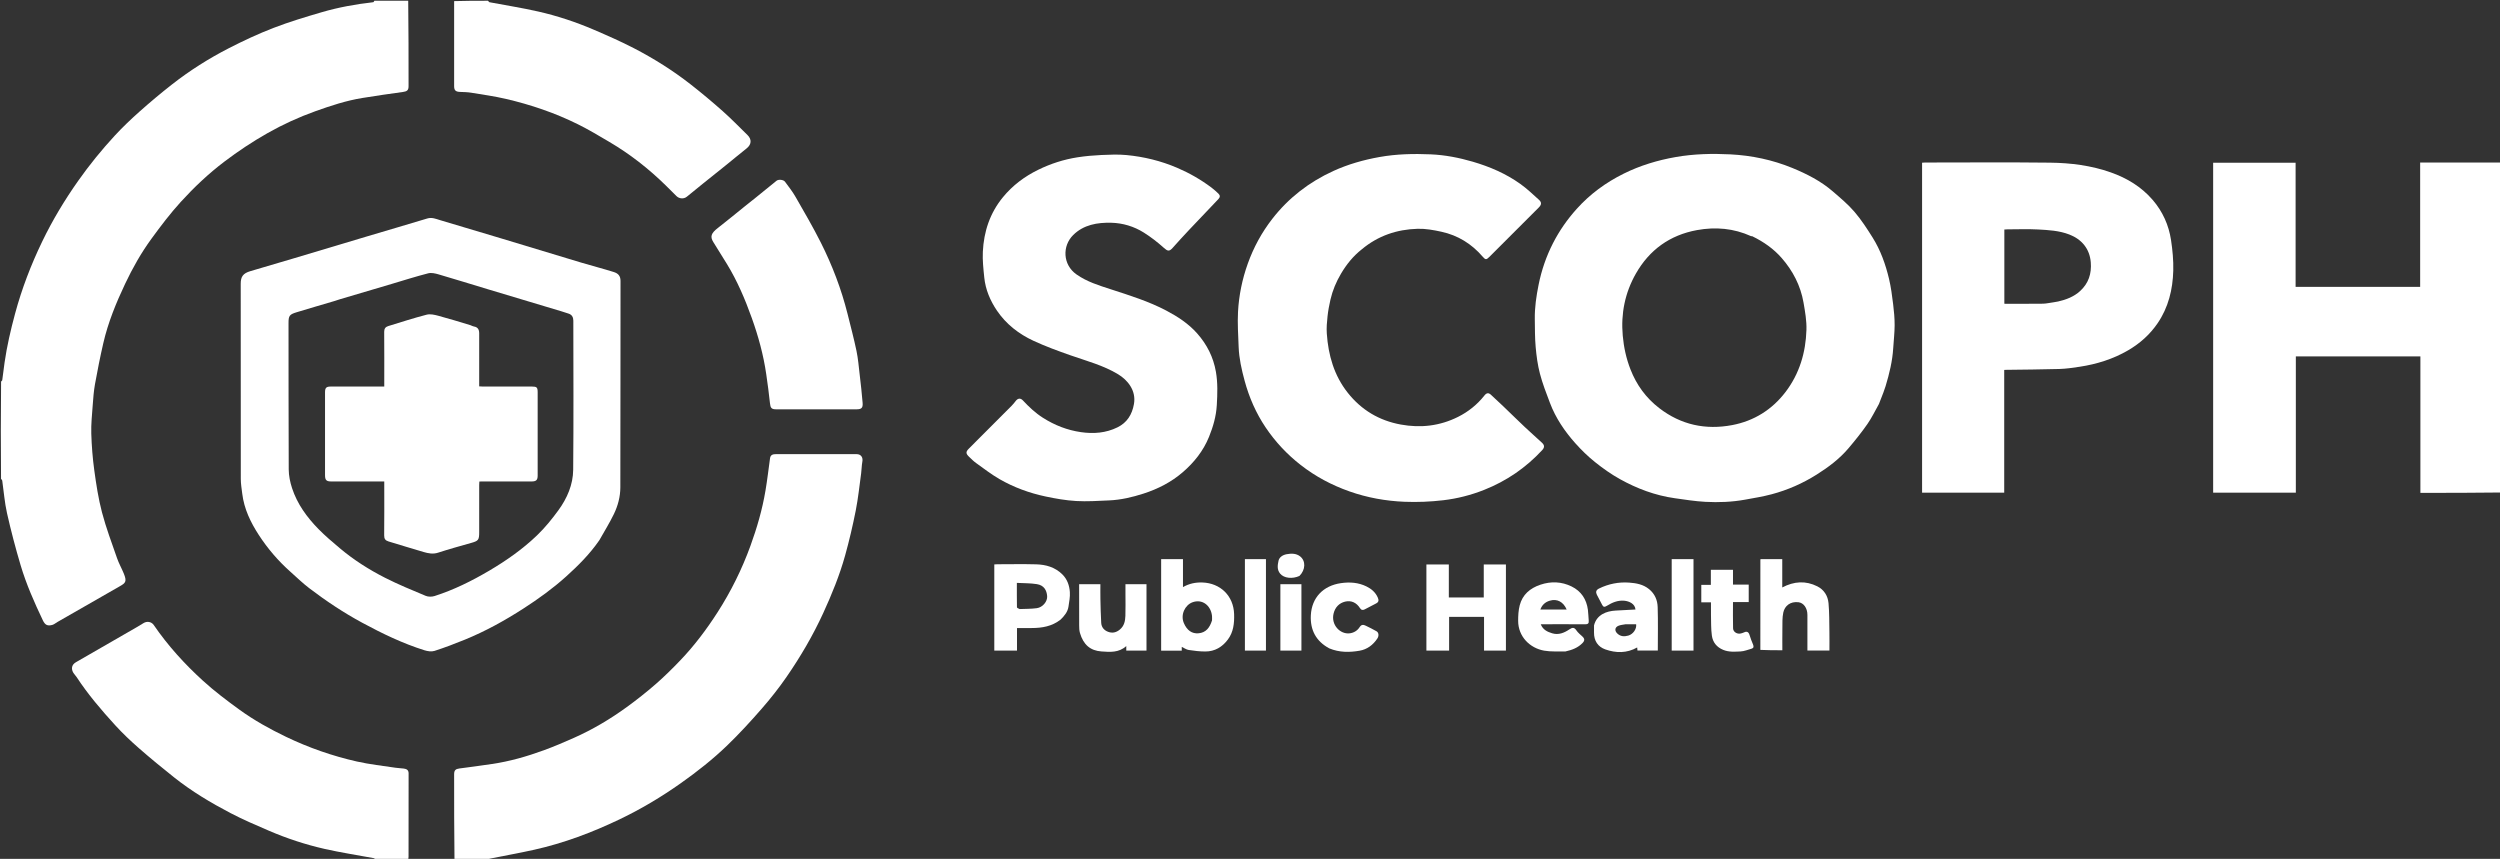 <svg version="1.1" id="Layer_1" xmlns="http://www.w3.org/2000/svg" xmlns:xlink="http://www.w3.org/1999/xlink" x="0px" y="0px"
	 width="100%" viewBox="0 0 3292 1131" enable-background="new 0 0 3292 1131" xml:space="preserve">

<rect x="0" y="0" width="3292" height="1131" fill="#333333" stroke="none"/>

<path fill="#FFFFFF" opacity="1" stroke="none" 
	d="
M537.531,1 
	C538,38.515 538.002,76.029 537.997,113.544 
	C537.997,118.851 535.941,120.376 530.697,121.088 
	C512.861,123.51 495.049,126.132 477.28,129.005 
	C455.944,132.455 435.466,139.215 415.216,146.478 
	C393.447,154.285 372.415,163.893 352.272,175.318 
	C332.47,186.55 313.566,199.088 295.395,212.873 
	C274.525,228.705 255.592,246.618 238.056,265.851 
	C224.178,281.073 211.662,297.632 199.49,314.291 
	C185.909,332.88 174.583,352.962 164.735,373.785 
	C152.865,398.888 142.34,424.561 136.075,451.705 
	C131.943,469.606 128.362,487.648 125.102,505.729 
	C123.426,515.019 122.754,524.514 122.058,533.949 
	C121.149,546.264 119.833,558.637 120.206,570.939 
	C120.696,587.13 121.962,603.373 124.17,619.418 
	C126.722,637.967 129.538,656.621 134.296,674.688 
	C139.669,695.086 147.154,714.943 154.089,734.907 
	C156.502,741.852 160.183,748.346 162.987,755.169 
	C167.396,765.895 165.249,767.729 157.584,772.085 
	C130.203,787.646 102.922,803.383 75.607,819.059 
	C73.372,820.341 71.314,822.217 68.916,822.873 
	C62.53,824.619 59.355,823.007 56.439,816.884 
	C45.199,793.284 34.607,769.359 27.149,744.295 
	C20.421,721.684 14.433,698.811 9.237,675.801 
	C6.065,661.753 5.021,647.225 2.96,632.922 
	C2.832,632.04 2.159,631.236 1.37,630.698 
	C1,588.312 1,545.625 1.431,502.461 
	C2.237,501.554 2.88,501.161 2.945,500.688 
	C4.004,492.952 4.904,485.194 6.009,477.465 
	C9.119,455.725 14.09,434.422 19.802,413.2 
	C28.677,380.23 40.846,348.579 55.642,317.913 
	C69.099,290.022 85.004,263.567 102.877,238.229 
	C117.653,217.281 133.744,197.437 151.087,178.647 
	C161.428,167.444 172.547,156.89 183.947,146.753 
	C197.729,134.496 211.885,122.614 226.405,111.242 
	C249.802,92.918 274.906,77.041 301.317,63.497 
	C320.431,53.695 339.995,44.54 360.019,36.807 
	C380.765,28.795 402.174,22.393 423.538,16.12 
	C445.742,9.601 468.516,5.532 491.53,2.91 
	C492.085,2.847 492.513,1.662 493,1 
	C507.688,1 522.375,1 537.531,1 
z"/>
<path fill="#FFFFFF" opacity="1" stroke="none" 
	d="
M3293,648.531 
	C3257.857,649 3222.714,649 3187.173,649 
	C3187.173,589.042 3187.173,529.304 3187.173,469.284 
	C3132.371,469.284 3077.967,469.284 3023.163,469.284 
	C3023.163,528.968 3023.163,588.706 3023.163,648.721 
	C2986.694,648.721 2950.623,648.721 2914.275,648.721 
	C2914.275,504.022 2914.275,359.288 2914.275,214.276 
	C2950.311,214.276 2986.382,214.276 3022.853,214.276 
	C3022.853,268.65 3022.853,323.055 3022.853,377.729 
	C3077.656,377.729 3132.059,377.729 3186.863,377.729 
	C3186.863,323.34 3186.863,268.935 3186.863,214 
	C3222.194,214 3257.128,214 3292.531,214 
	C3293,358.688 3293,503.375 3293,648.531 
z"/>
<path fill="#FFFFFF" opacity="1" stroke="none" 
	d="
M598.469,1132 
	C598,1094.477 597.998,1056.953 598.003,1019.43 
	C598.003,1014.307 599.975,1012.555 604.837,1011.939 
	C619.176,1010.122 633.492,1008.101 647.796,1006.019 
	C671.29,1002.598 693.994,996.021 716.221,987.907 
	C729.602,983.022 742.732,977.393 755.756,971.604 
	C780.391,960.655 803.507,946.941 825.285,931.121 
	C838.426,921.575 851.225,911.469 863.467,900.801 
	C874.836,890.894 885.607,880.234 896.029,869.321 
	C914.492,849.989 930.512,828.659 944.934,806.182 
	C962.589,778.668 976.996,749.562 988.187,718.761 
	C996.781,695.109 1003.756,671.105 1007.939,646.328 
	C1010.345,632.08 1012.017,617.707 1013.994,603.387 
	C1014.649,598.644 1018.088,598.017 1021.89,598.011 
	C1038.888,597.986 1055.886,598 1072.884,598 
	C1091.215,598 1109.547,597.991 1127.878,598.005 
	C1133.758,598.01 1136.646,602.229 1135.535,608.045 
	C1134.587,613.007 1134.656,618.154 1133.969,623.177 
	C1131.726,639.587 1130.041,656.116 1126.835,672.341 
	C1122.911,692.204 1118.279,711.977 1112.848,731.481 
	C1105.573,757.609 1095.319,782.697 1084.001,807.351 
	C1070.475,836.816 1054.135,864.693 1035.766,891.311 
	C1025.724,905.864 1014.69,919.837 1003.065,933.166 
	C988.519,949.845 973.52,966.23 957.596,981.58 
	C938.717,999.78 918.109,1016.025 896.633,1031.207 
	C870.912,1049.389 844.023,1065.449 815.631,1079.021 
	C779.639,1096.226 742.477,1110.234 703.479,1118.935 
	C685.212,1123.01 666.777,1126.335 648.416,1129.987 
	C646.084,1130.451 643.736,1130.839 641.698,1131.631 
	C627.646,1132 613.292,1132 598.469,1132 
z"/>

<path fill="#FFFFFF" opacity="1" stroke="none" 
	d="
M494.469,1132 
	C493.513,1131.339 493.116,1130.196 492.525,1130.085 
	C470.774,1125.998 448.842,1122.721 427.28,1117.814 
	C402.255,1112.119 377.829,1104.096 354.217,1093.942 
	C337.121,1086.59 319.956,1079.246 303.483,1070.634 
	C277.482,1057.042 252.284,1041.956 229.248,1023.642 
	C213.542,1011.156 198.007,998.423 182.913,985.209 
	C172.065,975.712 161.538,965.728 151.814,955.096 
	C133.465,935.033 115.799,914.347 100.849,891.52 
	C99.605,889.622 97.868,888.039 96.684,886.111 
	C93.621,881.119 93.945,875.466 100.049,871.968 
	C126.687,856.706 153.268,841.345 179.859,826.004 
	C182.921,824.237 185.956,822.419 188.944,820.53 
	C193.462,817.674 199.384,818.535 202.444,823.002 
	C221.034,850.142 243.054,874.359 267.268,896.404 
	C282.382,910.164 298.824,922.579 315.405,934.584 
	C334.573,948.463 355.267,959.974 376.629,970.235 
	C406.545,984.605 437.732,995.473 470.033,1002.779 
	C486.75,1006.561 503.918,1008.364 520.895,1010.971 
	C524.445,1011.516 528.072,1011.547 531.634,1012.034 
	C535.275,1012.532 538.064,1013.784 538.052,1018.413 
	C537.959,1055.077 538.004,1091.74 537.973,1128.404 
	C537.972,1129.34 537.574,1130.277 537.68,1131.607 
	C523.646,1132 509.292,1132 494.469,1132 
z"/>
<path fill="#FFFFFF" opacity="1" stroke="none" 
	d="
M642.531,1 
	C643.487,1.662 643.883,2.803 644.475,2.916 
	C665.894,7.003 687.483,10.327 708.726,15.172 
	C733.755,20.88 758.17,28.944 781.784,39.074 
	C799.627,46.727 817.454,54.552 834.682,63.471 
	C861.043,77.118 886.183,92.917 909.588,111.231 
	C923.983,122.495 938.028,134.25 951.695,146.386 
	C962.977,156.404 973.512,167.267 984.303,177.831 
	C990.225,183.628 989.553,190.356 983.088,195.46 
	C974.008,202.627 965.149,210.073 956.145,217.337 
	C946.139,225.411 936.06,233.392 926.046,241.455 
	C918.814,247.278 911.644,253.178 904.433,259.027 
	C900.504,262.214 894.557,261.906 890.752,258.201 
	C885.978,253.552 881.342,248.761 876.583,244.095 
	C854.177,222.132 829.618,202.925 802.586,186.984 
	C788.876,178.9 775.188,170.675 760.942,163.622 
	C730.642,148.62 698.738,137.778 665.833,130.156 
	C650.882,126.692 635.615,124.558 620.449,122.081 
	C615.607,121.29 610.632,121.216 605.709,121.031 
	C599.985,120.816 598.003,118.991 598.002,113.435 
	C597.998,76.269 598,39.103 598,1.469 
	C612.688,1 627.375,1 642.531,1 
z"/>
<path fill="#FFFFFF" opacity="1" stroke="none" 
	d="
M2474.167,532.001 
	C2469.173,540.811 2464.799,550.054 2459.032,558.325 
	C2451.336,569.364 2442.868,579.912 2434.167,590.194 
	C2422.3,604.216 2407.68,615.174 2392.238,624.901 
	C2373.809,636.511 2353.964,645.258 2332.916,650.851 
	C2321.406,653.91 2309.579,655.835 2297.838,657.962 
	C2280.565,661.091 2263.053,661.761 2245.609,660.819 
	C2232.146,660.093 2218.741,657.944 2205.363,656.059 
	C2179.579,652.425 2155.52,643.384 2132.938,630.8 
	C2121.432,624.388 2110.521,616.647 2100.228,608.4 
	C2090.923,600.946 2082.259,592.49 2074.319,583.58 
	C2060.297,567.845 2048.508,550.462 2040.983,530.597 
	C2036.165,517.878 2031.202,505.122 2027.761,492 
	C2024.776,480.617 2023.227,468.751 2022.17,456.997 
	C2021.074,444.817 2021.224,432.516 2021.028,420.264 
	C2020.782,404.999 2023.005,389.98 2026.003,375.061 
	C2029.849,355.915 2036.116,337.592 2045.001,320.202 
	C2053.367,303.83 2063.772,288.938 2076.099,275.19 
	C2093.721,255.535 2114.597,240.315 2137.996,228.704 
	C2159.651,217.959 2182.628,210.984 2206.592,206.795 
	C2230.531,202.611 2254.594,202.052 2278.592,203.267 
	C2306.587,204.684 2334.036,210.466 2360.076,221.157 
	C2379.174,228.999 2397.627,238.395 2413.409,252.025 
	C2423.273,260.545 2433.425,268.989 2441.872,278.821 
	C2450.875,289.3 2458.5,301.074 2465.864,312.823 
	C2476.34,329.539 2482.903,348.054 2487.454,367.145 
	C2490.076,378.146 2491.504,389.466 2492.905,400.713 
	C2494.04,409.82 2494.874,419.034 2494.853,428.199 
	C2494.829,438.2 2493.614,448.195 2493.013,458.198 
	C2491.979,475.422 2487.913,492.042 2482.953,508.465 
	C2481.244,514.122 2478.994,519.614 2476.613,525.714 
	C2475.545,528.164 2474.856,530.082 2474.167,532.001 
M2307.257,311.031 
	C2306.758,311.01 2306.191,311.137 2305.769,310.946 
	C2282.912,300.631 2259.138,298.528 2234.639,302.992 
	C2198.898,309.505 2171.98,328.987 2154.174,360.2 
	C2139.801,385.394 2134.208,412.881 2136.842,442.088 
	C2138.221,457.378 2141.41,472.017 2146.955,486.274 
	C2154.95,506.828 2167.419,523.966 2184.92,537.445 
	C2213.545,559.491 2245.979,566.392 2280.94,559.766 
	C2309.667,554.322 2333.489,539.439 2351.273,516.067 
	C2369.554,492.043 2377.811,464.145 2378.721,434.337 
	C2379.085,422.402 2376.939,410.267 2374.872,398.408 
	C2370.998,376.177 2360.899,356.672 2346.12,339.761 
	C2335.509,327.62 2322.46,318.456 2307.257,311.031 
z"/>
<path fill="#FFFFFF" opacity="1" stroke="none" 
	d="
M789.259,711.311 
	C776.741,729.456 761.58,744.636 745.538,759.091 
	C727.992,774.901 708.946,788.625 689.146,801.385 
	C664.641,817.178 639.192,831.234 612.184,842.276 
	C599.011,847.661 585.678,852.735 572.143,857.101 
	C568.196,858.373 563.037,857.57 558.89,856.266 
	C530.299,847.28 503.456,834.318 477.126,820.101 
	C452.512,806.81 429.336,791.382 407.144,774.474 
	C398.422,767.828 390.523,760.097 382.308,752.794 
	C366.237,738.507 352.393,722.315 340.677,704.271 
	C329.883,687.647 321.463,670.102 319,650.173 
	C318.199,643.694 317.095,637.184 317.085,630.687 
	C316.957,545.034 317.013,459.381 316.982,373.728 
	C316.979,364.415 319.874,359.935 329.791,357.023 
	C349.023,351.377 368.254,345.724 387.461,339.993 
	C419.726,330.366 451.963,320.645 484.229,311.022 
	C510.349,303.231 536.525,295.624 562.609,287.712 
	C568.784,285.839 574.033,288.247 579.565,289.901 
	C606.144,297.849 632.744,305.726 659.307,313.726 
	C694.771,324.407 730.188,335.241 765.664,345.881 
	C779.796,350.119 794.108,353.767 808.181,358.184 
	C813.691,359.913 817.116,363.002 817.104,369.938 
	C816.948,460.589 817.113,551.242 816.865,641.893 
	C816.832,654.037 813.662,665.997 808.361,676.927 
	C802.701,688.597 795.828,699.677 789.259,711.311 
M447.696,394.037 
	C445.101,394.874 442.521,395.764 439.908,396.54 
	C423.464,401.423 406.979,406.169 390.577,411.19 
	C381.323,414.023 379.906,415.687 379.927,425.218 
	C380.067,489.529 379.841,553.842 380.196,618.152 
	C380.241,626.426 382.013,634.993 384.608,642.891 
	C391.45,663.725 404.17,681.134 419.337,696.62 
	C428.171,705.641 437.884,713.845 447.566,721.981 
	C465.796,737.3 485.852,750.059 506.999,760.806 
	C524.411,769.656 542.561,777.094 560.605,784.626 
	C563.99,786.039 568.755,785.978 572.318,784.835 
	C597.642,776.715 621.294,764.967 644.201,751.478 
	C666.937,738.091 688.415,722.99 707.379,704.742 
	C717.691,694.818 726.862,683.494 735.312,671.901 
	C746.779,656.168 754.595,638.229 754.774,618.644 
	C755.37,553.171 755.018,487.69 754.959,422.212 
	C754.955,417.897 753.219,414.379 748.665,412.95 
	C745.617,411.993 742.602,410.93 739.544,410.012 
	C707.301,400.334 675.042,390.707 642.807,381.003 
	C621.009,374.441 599.28,367.648 577.428,361.273 
	C573.082,360.005 567.974,358.832 563.809,359.906 
	C547.522,364.107 531.465,369.204 515.336,374.013 
	C493.061,380.654 470.798,387.335 447.696,394.037 
z"/>
<path fill="#FFFFFF" opacity="1" stroke="none" 
	d="
M1793.238,328.265 
	C1781.794,337.295 1773.101,348.101 1765.867,360.333 
	C1759.502,371.094 1754.743,382.406 1751.947,394.513 
	C1750.278,401.743 1748.907,409.089 1748.107,416.459 
	C1747.289,423.989 1746.609,431.663 1747.129,439.187 
	C1749.1,467.732 1756.663,494.445 1774.815,517.305 
	C1792.809,539.966 1816.065,553.818 1844.558,559.038 
	C1870.843,563.853 1896.093,560.915 1920.009,548.922 
	C1933.526,542.145 1945.188,532.79 1954.631,520.863 
	C1957.492,517.251 1960.095,516.854 1963.284,519.831 
	C1968.597,524.79 1973.956,529.702 1979.206,534.727 
	C1988.79,543.902 1998.23,553.226 2007.879,562.332 
	C2015.303,569.338 2023.008,576.047 2030.48,583.005 
	C2033.972,586.257 2034.038,589.187 2030.768,592.715 
	C2009.222,615.967 1983.761,633.405 1954.222,645.108 
	C1936.868,651.983 1918.905,656.554 1900.565,658.708 
	C1883.719,660.687 1866.553,661.425 1849.608,660.74 
	C1824.822,659.738 1800.434,655.366 1776.88,647.048 
	C1753.643,638.843 1732.191,627.465 1712.737,612.283 
	C1694.727,598.229 1679.254,581.701 1666.579,562.846 
	C1653.893,543.975 1644.823,523.276 1638.872,501.186 
	C1634.938,486.582 1631.596,471.938 1631.047,456.809 
	C1630.489,441.401 1629.4,425.929 1630.224,410.575 
	C1631.386,388.904 1635.761,367.618 1643.089,347.129 
	C1650.721,325.79 1661.461,306.035 1675.407,288.113 
	C1696.941,260.441 1724,239.632 1755.763,225.149 
	C1775.092,216.335 1795.413,210.544 1816.462,206.773 
	C1838.912,202.751 1861.445,202.275 1883.968,203.245 
	C1902.705,204.052 1921.214,207.623 1939.333,212.935 
	C1961.701,219.493 1982.896,228.591 2001.885,242.13 
	C2010.646,248.377 2018.533,255.889 2026.541,263.131 
	C2030.275,266.509 2029.919,269.578 2026.333,273.165 
	C2004.654,294.846 1982.971,316.522 1961.285,338.196 
	C1957.066,342.412 1956.038,342.236 1952.17,337.748 
	C1937.719,320.981 1919.658,309.875 1898.086,305.158 
	C1887.805,302.91 1877.119,300.961 1866.686,301.267 
	C1839.532,302.063 1814.695,310.354 1793.238,328.265 
z"/>
<path fill="#FFFFFF" opacity="1" stroke="none" 
	d="
M2531,300 
	C2531,271.192 2531,242.884 2531,214.26 
	C2532.462,214.165 2533.732,214.011 2535.002,214.01 
	C2589.828,213.998 2644.66,213.544 2699.479,214.193 
	C2726.632,214.515 2753.601,217.881 2779.484,227.008 
	C2800.843,234.54 2819.747,245.966 2834.636,263.23 
	C2847.758,278.445 2855.818,296.343 2858.807,316.092 
	C2860.814,329.35 2862.114,342.914 2861.759,356.288 
	C2861.099,381.155 2855.381,404.906 2841.001,425.846 
	C2830.868,440.602 2817.877,452.22 2802.405,461.245 
	C2782.526,472.841 2761.024,479.518 2738.438,482.953 
	C2729.579,484.301 2720.64,485.618 2711.707,485.881 
	C2688.301,486.568 2664.878,486.667 2641.462,487.004 
	C2640.819,487.014 2640.177,487.073 2639.148,487.131 
	C2639.148,540.984 2639.148,594.719 2639.148,648.726 
	C2603.02,648.726 2567.284,648.726 2531,648.726 
	C2531,532.67 2531,416.585 2531,300 
M2704.49,398 
	C2706.398,397.666 2708.325,397.413 2710.212,396.986 
	C2720.868,394.572 2730.985,390.65 2739.091,383.243 
	C2750.131,373.154 2754.379,360.402 2753.132,345.317 
	C2751.673,327.654 2741.275,315.177 2725.031,308.864 
	C2711.538,303.621 2697.439,302.916 2683.394,302.155 
	C2670.101,301.434 2656.738,301.993 2643.406,302.01 
	C2641.978,302.012 2640.55,302.158 2639.323,302.226 
	C2639.323,335.048 2639.323,367.452 2639.323,400 
	C2656.465,400 2673.286,400.137 2690.102,399.908 
	C2694.607,399.847 2699.096,398.669 2704.49,398 
z"/>
<path fill="#FFFFFF" opacity="1" stroke="none" 
	d="
M1602.292,533.359 
	C1601.431,548.302 1597.409,562.024 1591.967,575.408 
	C1584.486,593.807 1572.388,608.923 1557.574,621.724 
	C1542.44,634.801 1524.824,643.831 1505.788,649.967 
	C1490.969,654.744 1475.854,658.29 1460.247,658.944 
	C1445.842,659.547 1431.363,660.585 1417.017,659.734 
	C1403.472,658.931 1389.921,656.563 1376.617,653.732 
	C1355.33,649.201 1334.915,641.73 1316.051,630.839 
	C1305.326,624.646 1295.447,616.964 1285.339,609.741 
	C1282.017,607.367 1279.08,604.422 1276.127,601.571 
	C1271.557,597.16 1271.585,594.95 1275.977,590.555 
	C1294.705,571.812 1313.451,553.087 1332.146,534.311 
	C1334.098,532.35 1335.822,530.147 1337.528,527.959 
	C1340.391,524.288 1343.775,523.886 1346.987,527.325 
	C1354.941,535.841 1363.355,543.791 1373.323,550.128 
	C1388.771,559.949 1405.281,566.443 1423.422,569.054 
	C1440.11,571.456 1456.325,570.201 1471.526,562.704 
	C1484.081,556.512 1490.698,546.027 1493.191,532.035 
	C1496.422,513.906 1484.386,500.17 1472.516,492.957 
	C1452.979,481.087 1430.991,475.379 1409.681,467.895 
	C1393.223,462.114 1376.758,456.107 1360.951,448.788 
	C1341.662,439.856 1324.97,426.935 1312.887,409.174 
	C1303.956,396.045 1297.721,381.473 1296.093,365.466 
	C1294.945,354.185 1293.654,342.767 1294.203,331.496 
	C1295.495,304.93 1303.478,280.629 1320.695,259.649 
	C1333.464,244.089 1349.099,232.428 1366.931,223.66 
	C1383.43,215.547 1400.882,209.912 1419.073,207.108 
	C1429.392,205.517 1439.857,204.59 1450.292,204.112 
	C1461.272,203.61 1472.373,203.15 1483.28,204.176 
	C1506.315,206.345 1528.641,211.807 1550.027,220.949 
	C1566.249,227.884 1581.407,236.571 1595.477,247.167 
	C1598.615,249.53 1601.51,252.235 1604.387,254.923 
	C1606.878,257.252 1606.75,259.665 1604.359,262.167 
	C1591.438,275.69 1578.517,289.215 1565.7,302.836 
	C1558.36,310.636 1551.145,318.557 1544.01,326.545 
	C1539.552,331.534 1537.388,330.699 1532.332,326.169 
	C1524.149,318.836 1515.339,312.004 1506.034,306.174 
	C1493.155,298.103 1478.445,293.71 1463.453,293.328 
	C1445.136,292.862 1426.905,295.794 1413.042,309.621 
	C1398.725,323.901 1399.26,348.45 1417.464,361.306 
	C1431.318,371.091 1447.063,375.845 1462.738,380.938 
	C1487.603,389.018 1512.577,396.771 1535.819,409.012 
	C1550.859,416.933 1565.044,426.206 1576.398,439.013 
	C1589.25,453.51 1597.753,470.225 1601.113,489.57 
	C1603.625,504.031 1603.142,518.467 1602.292,533.359 
z"/>
<path fill="#FFFFFF" opacity="1" stroke="none" 
	d="
M995.725,259.771 
	C1004.835,252.342 1013.656,245.132 1022.545,238.006 
	C1025.124,235.939 1031.586,236.471 1033.695,239.3 
	C1038.615,245.899 1043.698,252.468 1047.779,259.587 
	C1059.119,279.37 1070.648,299.093 1080.878,319.455 
	C1095.942,349.441 1107.897,380.73 1116.072,413.357 
	C1120.136,429.575 1124.406,445.757 1127.832,462.113 
	C1129.959,472.268 1130.798,482.704 1132,493.038 
	C1133.452,505.518 1134.92,518.006 1135.902,530.527 
	C1136.43,537.253 1134.308,538.999 1127.712,539 
	C1092.563,539 1057.413,539 1022.264,539 
	C1015.842,538.999 1014.541,537.216 1013.898,531.006 
	C1012.576,518.235 1010.818,505.503 1008.991,492.791 
	C1005.34,467.39 998.554,442.745 989.926,418.646 
	C981.102,394 970.866,369.937 957.143,347.523 
	C951.268,337.929 945.3,328.392 939.345,318.848 
	C934.787,311.544 936.399,307.112 945.176,300.277 
	C957.243,290.882 969.031,281.129 980.954,271.549 
	C985.768,267.68 990.624,263.863 995.725,259.771 
z"/>
<path fill="#FFFFFF" opacity="1" stroke="none" 
	d="
M1983,845.98 
	C1983,849.789 1983,853.102 1983,856.706 
	C1973.396,856.706 1963.991,856.706 1954.186,856.706 
	C1954.186,842.059 1954.186,827.319 1954.186,812.291 
	C1938.723,812.291 1923.652,812.291 1908.183,812.291 
	C1908.183,826.943 1908.183,841.684 1908.183,856.71 
	C1898.054,856.71 1888.316,856.71 1878.288,856.71 
	C1878.288,819.051 1878.288,781.318 1878.288,743.293 
	C1887.939,743.293 1897.677,743.293 1907.816,743.293 
	C1907.816,757.609 1907.816,772.017 1907.816,786.71 
	C1923.279,786.71 1938.349,786.71 1953.819,786.71 
	C1953.819,772.388 1953.819,757.981 1953.819,743.288 
	C1963.614,743.288 1973.02,743.288 1983,743.288 
	C1983,777.306 1983,811.394 1983,845.98 
z"/>
<path fill="#FFFFFF" opacity="1" stroke="none" 
	d="
M1529,781 
	C1529,765.866 1529,751.231 1529,736.299 
	C1538.588,736.299 1547.989,736.299 1557.731,736.299 
	C1557.731,748.258 1557.731,760.341 1557.731,773.105 
	C1565.997,768.352 1574.478,766.719 1583.311,767.023 
	C1606.892,767.833 1624.341,784.456 1625.082,808.694 
	C1625.448,820.681 1624.267,832.177 1616.929,842.042 
	C1609.588,851.911 1599.719,857.921 1587.146,857.885 
	C1579.852,857.864 1572.511,857.019 1565.294,855.889 
	C1562.15,855.397 1559.264,853.259 1556.136,851.81 
	C1556.136,853.161 1556.136,854.882 1556.136,856.802 
	C1547.068,856.802 1538.299,856.802 1529,856.802 
	C1529,831.659 1529,806.58 1529,781 
M1595.982,816.968 
	C1595.988,814.976 1596.186,812.962 1595.969,810.994 
	C1594.452,797.244 1583.06,788.235 1570.055,793.167 
	C1560.542,796.775 1554.098,809.349 1558.939,820.566 
	C1563.011,829.999 1569.531,834.703 1578.211,833.927 
	C1587.974,833.054 1592.988,826.542 1595.982,816.968 
z"/>
<path fill="#FFFFFF" opacity="1" stroke="none" 
	d="
M1396.694,815.802 
	C1385.266,824.827 1372.192,826.975 1358.507,826.998 
	C1352.198,827.009 1345.888,827 1339.184,827 
	C1339.184,836.94 1339.184,846.682 1339.184,856.709 
	C1329.058,856.709 1319.321,856.709 1309.291,856.709 
	C1309.291,819.064 1309.291,781.337 1309.291,743.229 
	C1310.59,743.158 1312.021,743.012 1313.453,743.01 
	C1330.445,742.994 1347.447,742.652 1364.427,743.114 
	C1377.284,743.463 1389.288,746.868 1398.872,756.33 
	C1405.468,762.842 1408.227,771.108 1408.795,779.856 
	C1409.199,786.093 1407.895,792.483 1406.984,798.75 
	C1405.982,805.654 1401.742,810.809 1396.694,815.802 
M1342.651,802 
	C1350.197,801.666 1357.817,801.869 1365.269,800.848 
	C1372.95,799.796 1379.402,792.107 1378.89,785.012 
	C1378.337,777.351 1374.811,770.707 1365.356,769.191 
	C1356.845,767.827 1348.081,768.046 1339.002,767.543 
	C1339.002,778.822 1338.944,789.252 1339.117,799.678 
	C1339.13,800.466 1340.787,801.227 1342.651,802 
z"/>
<path fill="#FFFFFF" opacity="1" stroke="none" 
	d="
M2318.03,855.77 
	C2318.02,815.812 2318.037,776.339 2318.065,736.865 
	C2318.065,736.734 2318.232,736.604 2318.481,736.236 
	C2327.719,736.236 2337.12,736.236 2346.876,736.236 
	C2346.876,748.698 2346.876,761.088 2346.876,773.557 
	C2362.273,765.445 2377.651,764.355 2393.043,772.086 
	C2401.928,776.549 2406.924,784.653 2407.792,794.193 
	C2408.959,807.017 2408.737,819.973 2408.974,832.875 
	C2409.117,840.691 2409,848.513 2409,856.666 
	C2399.484,856.666 2390.08,856.666 2380,856.666 
	C2380,853.813 2380,850.727 2380,847.64 
	C2380,834.982 2380,822.324 2380,809.665 
	C2380,800.779 2375.096,793.831 2368.186,793.01 
	C2357.589,791.752 2350.156,797.639 2348.229,806.625 
	C2346.767,813.444 2347.165,820.695 2347.042,827.759 
	C2346.875,837.372 2347,846.99 2347,856.254 
	C2337.086,856.254 2327.572,856.254 2318.03,855.77 
z"/>
<path fill="#FFFFFF" opacity="1" stroke="none" 
	d="
M2061.451,857.811 
	C2051.786,857.651 2042.363,858.372 2033.347,856.782 
	C2014.319,853.427 1999.14,838.069 1999.105,817.519 
	C1999.094,810.718 1999.467,803.698 2001.142,797.157 
	C2004.776,782.975 2014.788,774.518 2028.378,769.952 
	C2042.381,765.247 2056.233,765.785 2069.457,772.248 
	C2082.1,778.427 2089.102,789.081 2090.955,802.989 
	C2091.582,807.693 2091.564,812.48 2092.033,817.211 
	C2092.403,820.934 2090.975,822.109 2087.235,822.074 
	C2069.574,821.909 2051.911,822 2034.248,822 
	C2032.604,822 2030.961,822 2028.867,822 
	C2031.653,829.274 2037.624,832.01 2043.884,833.916 
	C2052.258,836.465 2059.757,833.367 2066.561,828.766 
	C2070.384,826.182 2072.907,825.761 2075.798,830.076 
	C2077.89,833.196 2081.019,835.648 2083.812,838.263 
	C2086.821,841.08 2086.908,843.549 2083.949,846.634 
	C2077.861,852.983 2070.18,855.874 2061.451,857.811 
M2040.755,790.994 
	C2034.61,792.791 2030.497,796.693 2028.337,802.656 
	C2039.964,802.656 2051.41,802.656 2062.99,802.656 
	C2058.738,792.534 2050.341,788.027 2040.755,790.994 
z"/>
<path fill="#FFFFFF" opacity="1" stroke="none" 
	d="
M2099.008,823.54 
	C2102.519,809.249 2115.539,804.688 2127.357,804.007 
	C2136.096,803.504 2144.84,803.067 2153.578,802.601 
	C2153.018,794.984 2145.144,791.608 2138.832,791.023 
	C2130.356,790.237 2122.881,793.411 2115.959,797.724 
	C2112.665,799.776 2111.109,799.413 2109.502,796.062 
	C2107.421,791.721 2104.93,787.579 2102.797,783.261 
	C2101.032,779.688 2101.539,776.97 2105.609,774.969 
	C2118.175,768.794 2131.523,766.188 2145.298,767.181 
	C2154.525,767.847 2163.713,769.423 2171.5,775.783 
	C2179.146,782.027 2182.51,790.257 2182.81,799.316 
	C2183.437,818.291 2183,837.301 2183,856.648 
	C2174.185,856.648 2165.445,856.648 2156.227,856.648 
	C2156.112,855.424 2155.971,853.931 2155.845,852.579 
	C2142.197,860.301 2127.915,860.076 2113.89,855.136 
	C2104.116,851.694 2098.881,843.795 2098.995,832.985 
	C2099.027,829.986 2099,826.985 2099.008,823.54 
M2140.685,822 
	C2137.41,822.671 2133.898,822.808 2130.916,824.136 
	C2126.379,826.156 2125.993,830.462 2129.395,833.916 
	C2133.643,838.23 2138.696,838.469 2144.094,836.957 
	C2150.479,835.168 2155.338,828.253 2154.486,822 
	C2150.228,822 2145.933,822 2140.685,822 
z"/>
<path fill="#FFFFFF" opacity="1" stroke="none" 
	d="
M1482,782.009 
	C1482,777.535 1482,773.56 1482,769.293 
	C1491.266,769.293 1500.333,769.293 1509.701,769.293 
	C1509.701,798.244 1509.701,827.294 1509.701,856.673 
	C1500.985,856.673 1492.102,856.673 1483.081,856.673 
	C1483.081,854.984 1483.081,853.341 1483.081,850.75 
	C1473.236,859.676 1461.588,858.611 1450.415,857.824 
	C1435.778,856.793 1426.651,849.022 1422.099,833.557 
	C1421.152,830.34 1421.064,826.792 1421.046,823.393 
	C1420.948,805.44 1421,787.487 1421,769.267 
	C1430.32,769.267 1439.386,769.267 1449,769.267 
	C1449,775.834 1448.881,782.432 1449.027,789.023 
	C1449.258,799.419 1449.476,809.821 1450.075,820.198 
	C1450.401,825.864 1453.776,829.914 1459.012,831.921 
	C1464.737,834.114 1469.894,832.979 1474.744,828.887 
	C1480.45,824.074 1481.671,817.653 1481.913,810.975 
	C1482.256,801.497 1482,791.998 1482,782.009 
z"/>
<path fill="#FFFFFF" opacity="1" stroke="none" 
	d="
M1750.445,853.797 
	C1732.766,844.336 1725.161,829.398 1726.106,810.271 
	C1727.253,787.032 1742.313,771.236 1765.763,767.877 
	C1777.562,766.186 1788.811,767.034 1799.432,772.251 
	C1805.763,775.36 1811.177,779.907 1814.186,786.678 
	C1815.679,790.038 1815.903,792.784 1811.865,794.713 
	C1806.798,797.134 1801.997,800.114 1796.914,802.497 
	C1794.731,803.52 1792.631,803.659 1790.752,800.684 
	C1786.331,793.681 1779.406,790.266 1771.346,792.195 
	C1763.311,794.12 1757.961,799.796 1756.012,808.108 
	C1752.548,822.88 1764.692,835.286 1776.959,833.993 
	C1782.664,833.392 1787.393,830.436 1790.3,825.899 
	C1792.841,821.932 1795.407,822.501 1798.47,823.951 
	C1803.258,826.218 1807.981,828.648 1812.595,831.251 
	C1815.574,832.931 1816.001,837.334 1813.653,840.85 
	C1808.007,849.303 1800.248,855.148 1790.263,856.872 
	C1776.974,859.166 1763.629,859.266 1750.445,853.797 
z"/>
<path fill="#FFFFFF" opacity="1" stroke="none" 
	d="
M2282,759.018 
	C2282,762.818 2282,766.126 2282,769.825 
	C2288.951,769.825 2295.691,769.825 2302.713,769.825 
	C2302.713,777.612 2302.713,785.014 2302.713,792.813 
	C2296.062,792.813 2289.321,792.813 2282.006,792.813 
	C2282.006,804.617 2281.782,816.042 2282.111,827.452 
	C2282.252,832.382 2287.944,835.548 2292.704,834.037 
	C2293.62,833.746 2294.607,833.596 2295.447,833.16 
	C2299.466,831.077 2302.366,831.251 2303.846,836.343 
	C2305.094,840.632 2306.826,844.789 2308.503,848.94 
	C2309.569,851.579 2309.198,853.471 2306.292,854.269 
	C2301.532,855.576 2296.777,857.585 2291.95,857.811 
	C2284.349,858.166 2276.659,858.855 2269.143,855.757 
	C2260.495,852.193 2255.424,845.763 2254.204,837.071 
	C2252.951,828.143 2253.263,818.986 2253.026,809.925 
	C2252.883,804.462 2253,798.991 2253,793.134 
	C2248.679,793.134 2244.597,793.134 2240.264,793.134 
	C2240.264,785.343 2240.264,777.942 2240.264,770.143 
	C2244.312,770.143 2248.394,770.143 2252.856,770.143 
	C2252.856,763.357 2252.856,756.946 2252.856,750.272 
	C2262.644,750.272 2272.043,750.272 2282,750.272 
	C2282,752.986 2282,755.755 2282,759.018 
z"/>
<path fill="#FFFFFF" opacity="1" stroke="none" 
	d="
M2230,764 
	C2230,795.14 2230,825.78 2230,856.71 
	C2220.389,856.71 2210.983,856.71 2201.287,856.71 
	C2201.287,816.715 2201.287,776.648 2201.287,736.29 
	C2210.611,736.29 2220.017,736.29 2230,736.29 
	C2230,745.305 2230,754.402 2230,764 
z"/>
<path fill="#FFFFFF" opacity="1" stroke="none" 
	d="
M1667,810 
	C1667,825.809 1667,841.118 1667,856.713 
	C1657.716,856.713 1648.644,856.713 1639.285,856.713 
	C1639.285,816.71 1639.285,776.643 1639.285,736.287 
	C1648.284,736.287 1657.356,736.287 1667,736.287 
	C1667,760.647 1667,785.073 1667,810 
z"/>
<path fill="#FFFFFF" opacity="1" stroke="none" 
	d="
M1686,805 
	C1686,792.858 1686,781.216 1686,769.287 
	C1695.284,769.287 1704.355,769.287 1713.715,769.287 
	C1713.715,798.289 1713.715,827.357 1713.715,856.713 
	C1704.717,856.713 1695.645,856.713 1686,856.713 
	C1686,839.689 1686,822.594 1686,805 
z"/>
<path fill="#FFFFFF" opacity="1" stroke="none" 
	d="
M1711.085,758.406 
	C1701.91,762.606 1690.74,761.518 1685.656,755.325 
	C1681.226,749.926 1682.428,743.766 1683.548,738.417 
	C1684.463,734.052 1688.648,730.811 1694.263,729.777 
	C1700.672,728.597 1706.749,728.695 1711.751,732.455 
	C1719.727,738.451 1719.218,750.358 1711.085,758.406 
z"/>








<path fill="#FFFFFF" opacity="1" stroke="none" 
	d="
M619.638,428.259 
	C621.339,428.98 622.655,429.715 624.051,429.934 
	C629.259,430.75 631.008,434.088 631.005,438.9 
	C630.993,462.053 631,485.206 631,508.756 
	C632.554,508.842 633.982,508.989 635.41,508.99 
	C657.076,509.004 678.742,508.996 700.408,509.003 
	C706.941,509.005 707.997,510.084 707.998,516.74 
	C708.002,553.239 708.001,589.738 707.999,626.237 
	C707.998,632.107 706.091,633.987 699.988,633.993 
	C677.822,634.012 655.656,634 633.49,634.005 
	C632.845,634.005 632.2,634.068 631.227,634.119 
	C631.148,635.647 631.011,637.084 631.01,638.522 
	C630.996,659.188 631,679.854 631,700.52 
	C631,711.177 630.068,712.214 620.174,715.005 
	C605.665,719.097 591.127,723.132 576.797,727.79 
	C570.086,729.972 563.92,728.646 557.749,726.869 
	C542.342,722.432 527.064,717.547 511.688,713.001 
	C507.433,711.743 505.828,709.549 505.883,704.9 
	C506.144,682.57 506,660.236 506,637.903 
	C506,636.768 506,635.633 506,634 
	C504.108,634 502.499,634 500.891,634 
	C479.392,634 457.893,634.007 436.393,633.996 
	C429.741,633.993 428,632.236 428,625.618 
	C428,589.286 427.998,552.954 428.002,516.622 
	C428.003,510.659 429.637,509.004 435.535,509.003 
	C458.842,508.996 482.149,509 506,509 
	C506,507.159 506,505.557 506,503.954 
	C506,481.622 506.105,459.288 505.906,436.958 
	C505.869,432.802 507.612,430.496 511.136,429.413 
	C527.995,424.231 544.792,418.778 561.854,414.363 
	C566.567,413.144 572.293,414.508 577.251,415.828 
	C591.348,419.582 605.288,423.925 619.638,428.259 
z"/>
</svg>